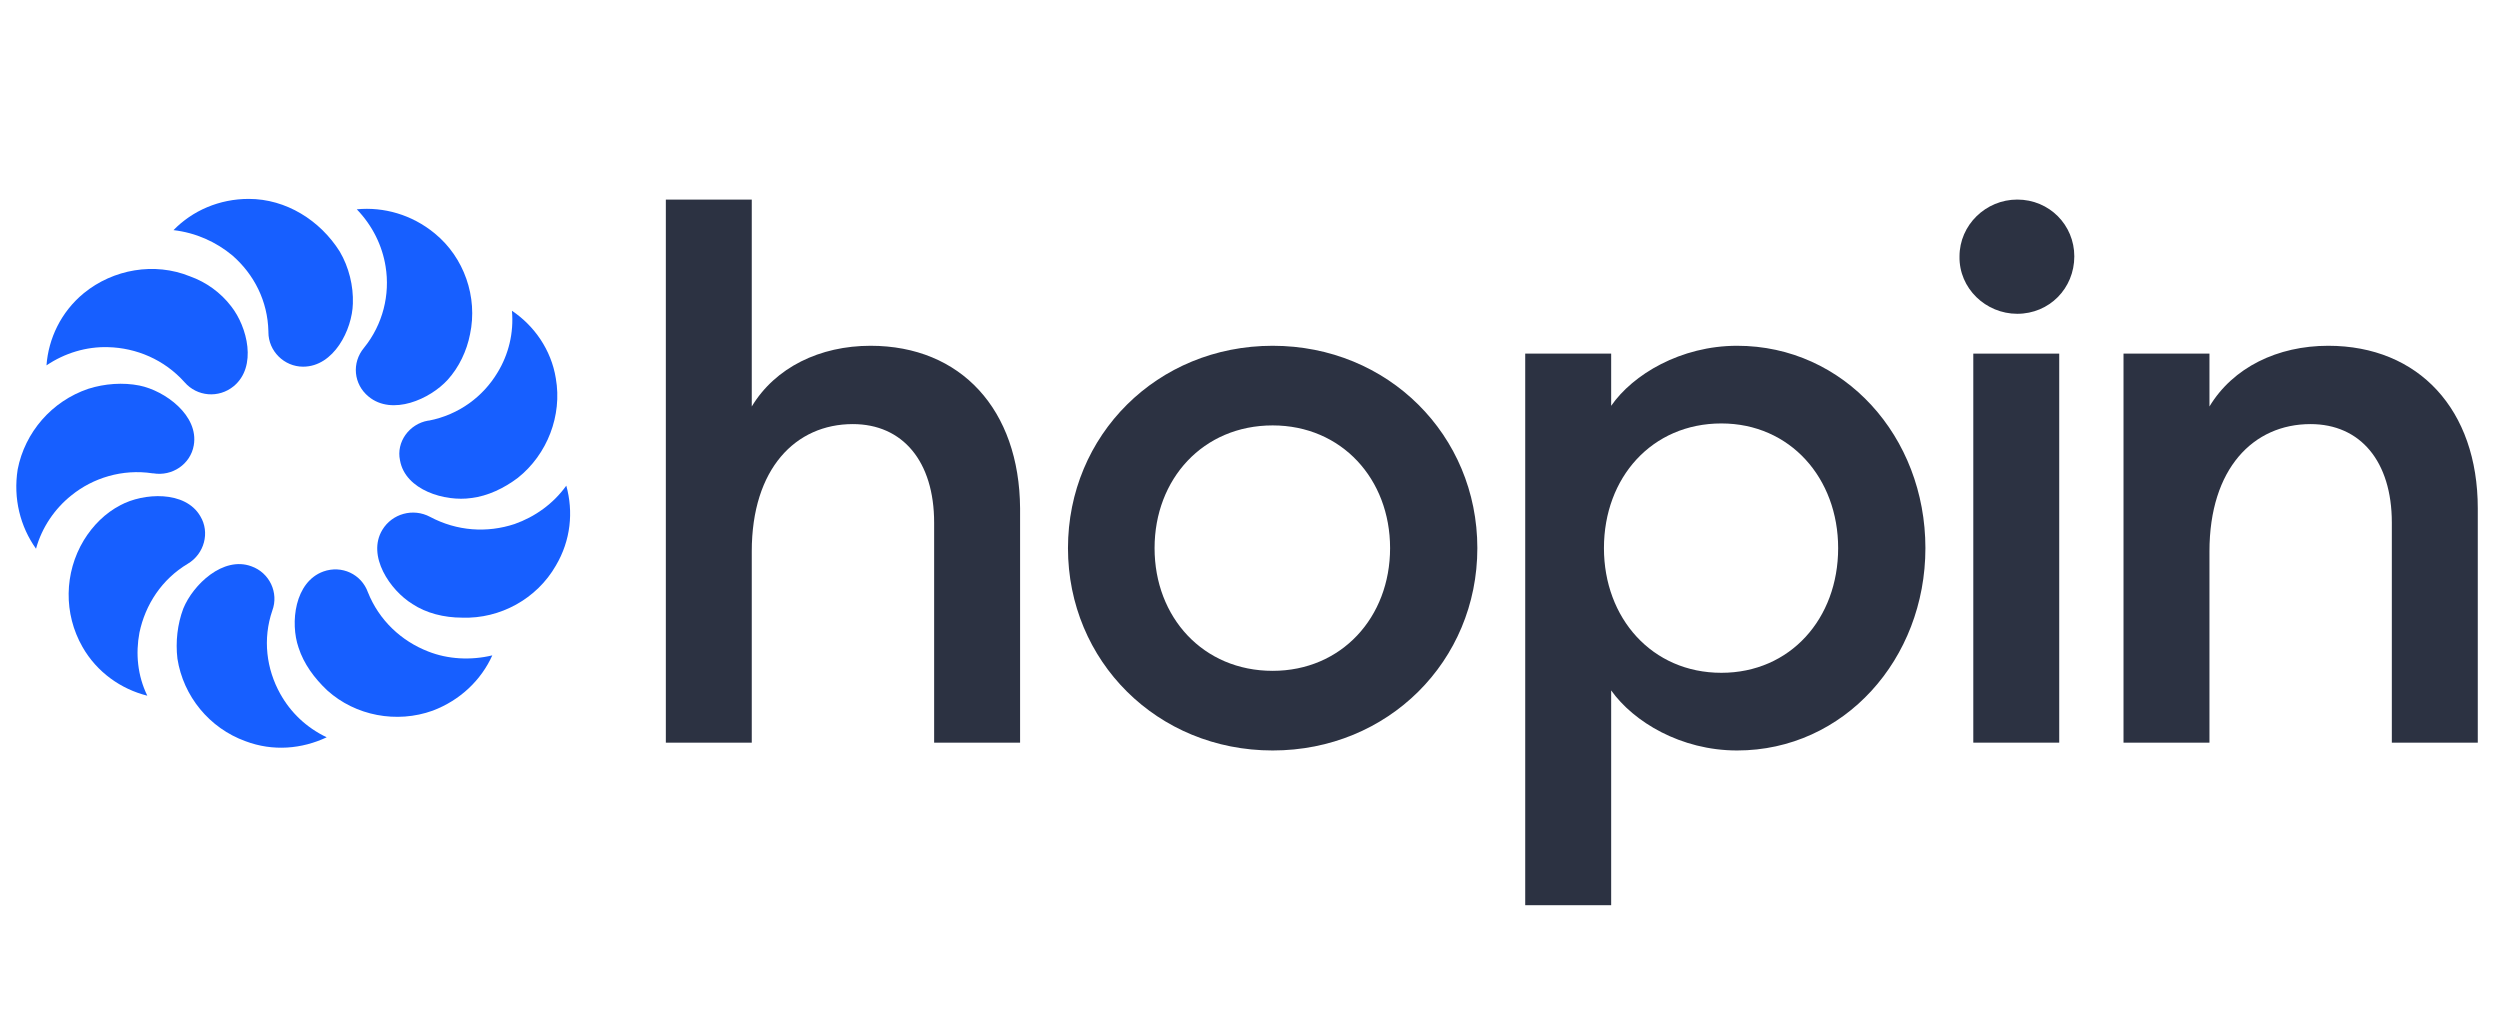 <svg width="116" height="48" viewBox="0 0 116 48" fill="none" xmlns="http://www.w3.org/2000/svg">
<g clip-path="url(#clip0_140_1137)">
<path d="M93.6 14.56C95.092 14.56 96.248 13.379 96.248 11.895C96.248 10.441 95.092 9.26 93.6 9.26C92.139 9.26 90.921 10.441 90.921 11.895C90.891 13.379 92.139 14.56 93.6 14.56Z" fill="#2C3242"/>
<path d="M70.77 16.407H74.758V18.83C75.763 17.377 77.985 16.044 80.603 16.044C85.564 16.044 89.339 20.254 89.339 25.433C89.339 30.582 85.564 34.822 80.603 34.822C77.985 34.822 75.793 33.489 74.758 32.035V42H70.77V16.407ZM79.872 19.648C76.645 19.648 74.423 22.162 74.423 25.433C74.423 28.674 76.645 31.218 79.872 31.218C83.068 31.218 85.29 28.704 85.29 25.433C85.29 22.192 83.068 19.648 79.872 19.648Z" fill="#2C3242"/>
<path d="M98.531 16.407H102.519V18.861C103.615 17.044 105.684 16.044 108.028 16.044C112.229 16.044 114.969 19.012 114.969 23.585V34.459H110.981V24.252C110.981 21.405 109.52 19.678 107.207 19.678C104.558 19.678 102.519 21.738 102.519 25.584V34.459H98.531V16.407Z" fill="#2C3242"/>
<path d="M40.392 16.044C38.048 16.044 35.978 17.044 34.882 18.861V9.26H30.895V34.459H34.882V25.584C34.882 21.738 36.922 19.678 39.57 19.678C41.883 19.678 43.344 21.405 43.344 24.252V34.459H47.332V23.585C47.301 19.012 44.592 16.044 40.392 16.044Z" fill="#2C3242"/>
<path d="M95.548 16.408H91.561V34.459H95.548V16.408Z" fill="#2C3242"/>
<path d="M59.051 34.822C53.694 34.822 49.554 30.673 49.554 25.433C49.554 20.193 53.694 16.044 59.051 16.044C64.409 16.044 68.549 20.193 68.549 25.433C68.549 30.673 64.409 34.822 59.051 34.822ZM59.051 31.127C62.248 31.127 64.5 28.643 64.5 25.433C64.5 22.223 62.248 19.739 59.051 19.739C55.825 19.739 53.572 22.223 53.572 25.433C53.572 28.643 55.825 31.127 59.051 31.127Z" fill="#2C3242"/>
<path d="M16.373 14.087C16.343 15.294 15.492 17.014 14.064 17.014C13.183 17.014 12.454 16.289 12.454 15.414V15.384C12.424 13.966 11.786 12.729 10.784 11.854C10.024 11.221 9.082 10.798 8.05 10.678C8.931 9.773 10.176 9.229 11.543 9.229C13.274 9.229 14.854 10.225 15.765 11.673C16.191 12.397 16.403 13.272 16.373 14.087Z" fill="#175FFF"/>
<path d="M10.723 14.208C11.482 15.173 11.938 17.013 10.845 17.919C10.146 18.492 9.143 18.401 8.566 17.738C7.624 16.682 6.318 16.139 5.012 16.108C4.01 16.078 3.007 16.38 2.157 16.953C2.248 15.716 2.825 14.479 3.888 13.604C5.255 12.488 7.169 12.156 8.809 12.82C9.569 13.091 10.237 13.574 10.723 14.208Z" fill="#175FFF"/>
<path d="M6.47 17.889C7.655 18.13 9.234 19.276 8.991 20.664C8.839 21.539 7.989 22.112 7.108 21.962H7.078C5.68 21.75 4.313 22.173 3.311 22.987C2.551 23.591 1.944 24.466 1.671 25.461C0.942 24.436 0.607 23.138 0.82 21.781C1.154 20.061 2.4 18.613 4.101 18.039C4.86 17.798 5.711 17.738 6.47 17.889Z" fill="#175FFF"/>
<path d="M5.589 23.44C6.652 22.867 8.596 22.746 9.295 23.953C9.751 24.707 9.477 25.703 8.718 26.155C7.503 26.879 6.743 28.056 6.47 29.353C6.288 30.319 6.379 31.344 6.835 32.28C5.62 31.978 4.496 31.194 3.827 30.017C2.946 28.478 2.977 26.578 3.888 25.069C4.313 24.375 4.89 23.802 5.589 23.44Z" fill="#175FFF"/>
<path d="M8.505 28.237C8.961 27.121 10.358 25.793 11.664 26.276C12.515 26.578 12.94 27.513 12.636 28.328C12.181 29.655 12.363 31.043 13.001 32.189C13.487 33.064 14.216 33.758 15.158 34.211C14.003 34.754 12.667 34.874 11.391 34.392C9.72 33.788 8.505 32.31 8.232 30.56C8.141 29.776 8.232 28.961 8.505 28.237Z" fill="#175FFF"/>
<path d="M13.852 30.047C13.457 28.901 13.669 27 15.006 26.517C15.856 26.215 16.768 26.638 17.072 27.483C17.588 28.78 18.621 29.745 19.866 30.228C20.777 30.59 21.841 30.65 22.843 30.409C22.327 31.555 21.355 32.491 20.079 32.974C18.408 33.577 16.494 33.215 15.188 32.038C14.581 31.465 14.095 30.801 13.852 30.047Z" fill="#175FFF"/>
<path d="M19.137 28.026C18.104 27.392 17.011 25.793 17.74 24.586C18.195 23.832 19.168 23.561 19.957 23.983C21.203 24.647 22.6 24.737 23.876 24.315C24.817 23.983 25.668 23.38 26.276 22.535C26.61 23.742 26.488 25.069 25.79 26.246C24.909 27.784 23.207 28.72 21.446 28.659C20.595 28.659 19.775 28.448 19.137 28.026Z" fill="#175FFF"/>
<path d="M21.871 23.108C20.656 23.289 18.803 22.746 18.56 21.358C18.378 20.513 18.985 19.668 19.866 19.517H19.896C21.294 19.246 22.418 18.401 23.086 17.285C23.602 16.44 23.845 15.444 23.754 14.419C24.787 15.113 25.577 16.229 25.79 17.556C26.093 19.276 25.395 21.086 24.028 22.172C23.39 22.655 22.63 23.017 21.871 23.108Z" fill="#175FFF"/>
<path d="M20.777 17.617C19.957 18.522 18.195 19.306 17.102 18.401C16.403 17.828 16.312 16.832 16.889 16.139C17.77 15.053 18.104 13.665 17.892 12.367C17.74 11.402 17.284 10.467 16.555 9.712C17.8 9.592 19.107 9.954 20.17 10.829C21.537 11.945 22.175 13.785 21.81 15.505C21.658 16.29 21.294 17.044 20.777 17.617Z" fill="#175FFF"/>
</g>
<defs>
<clipPath id="clip0_140_1137">
<rect width="115" height="48" fill="white" transform="translate(0.5)"/>
</clipPath>
</defs>
</svg>
